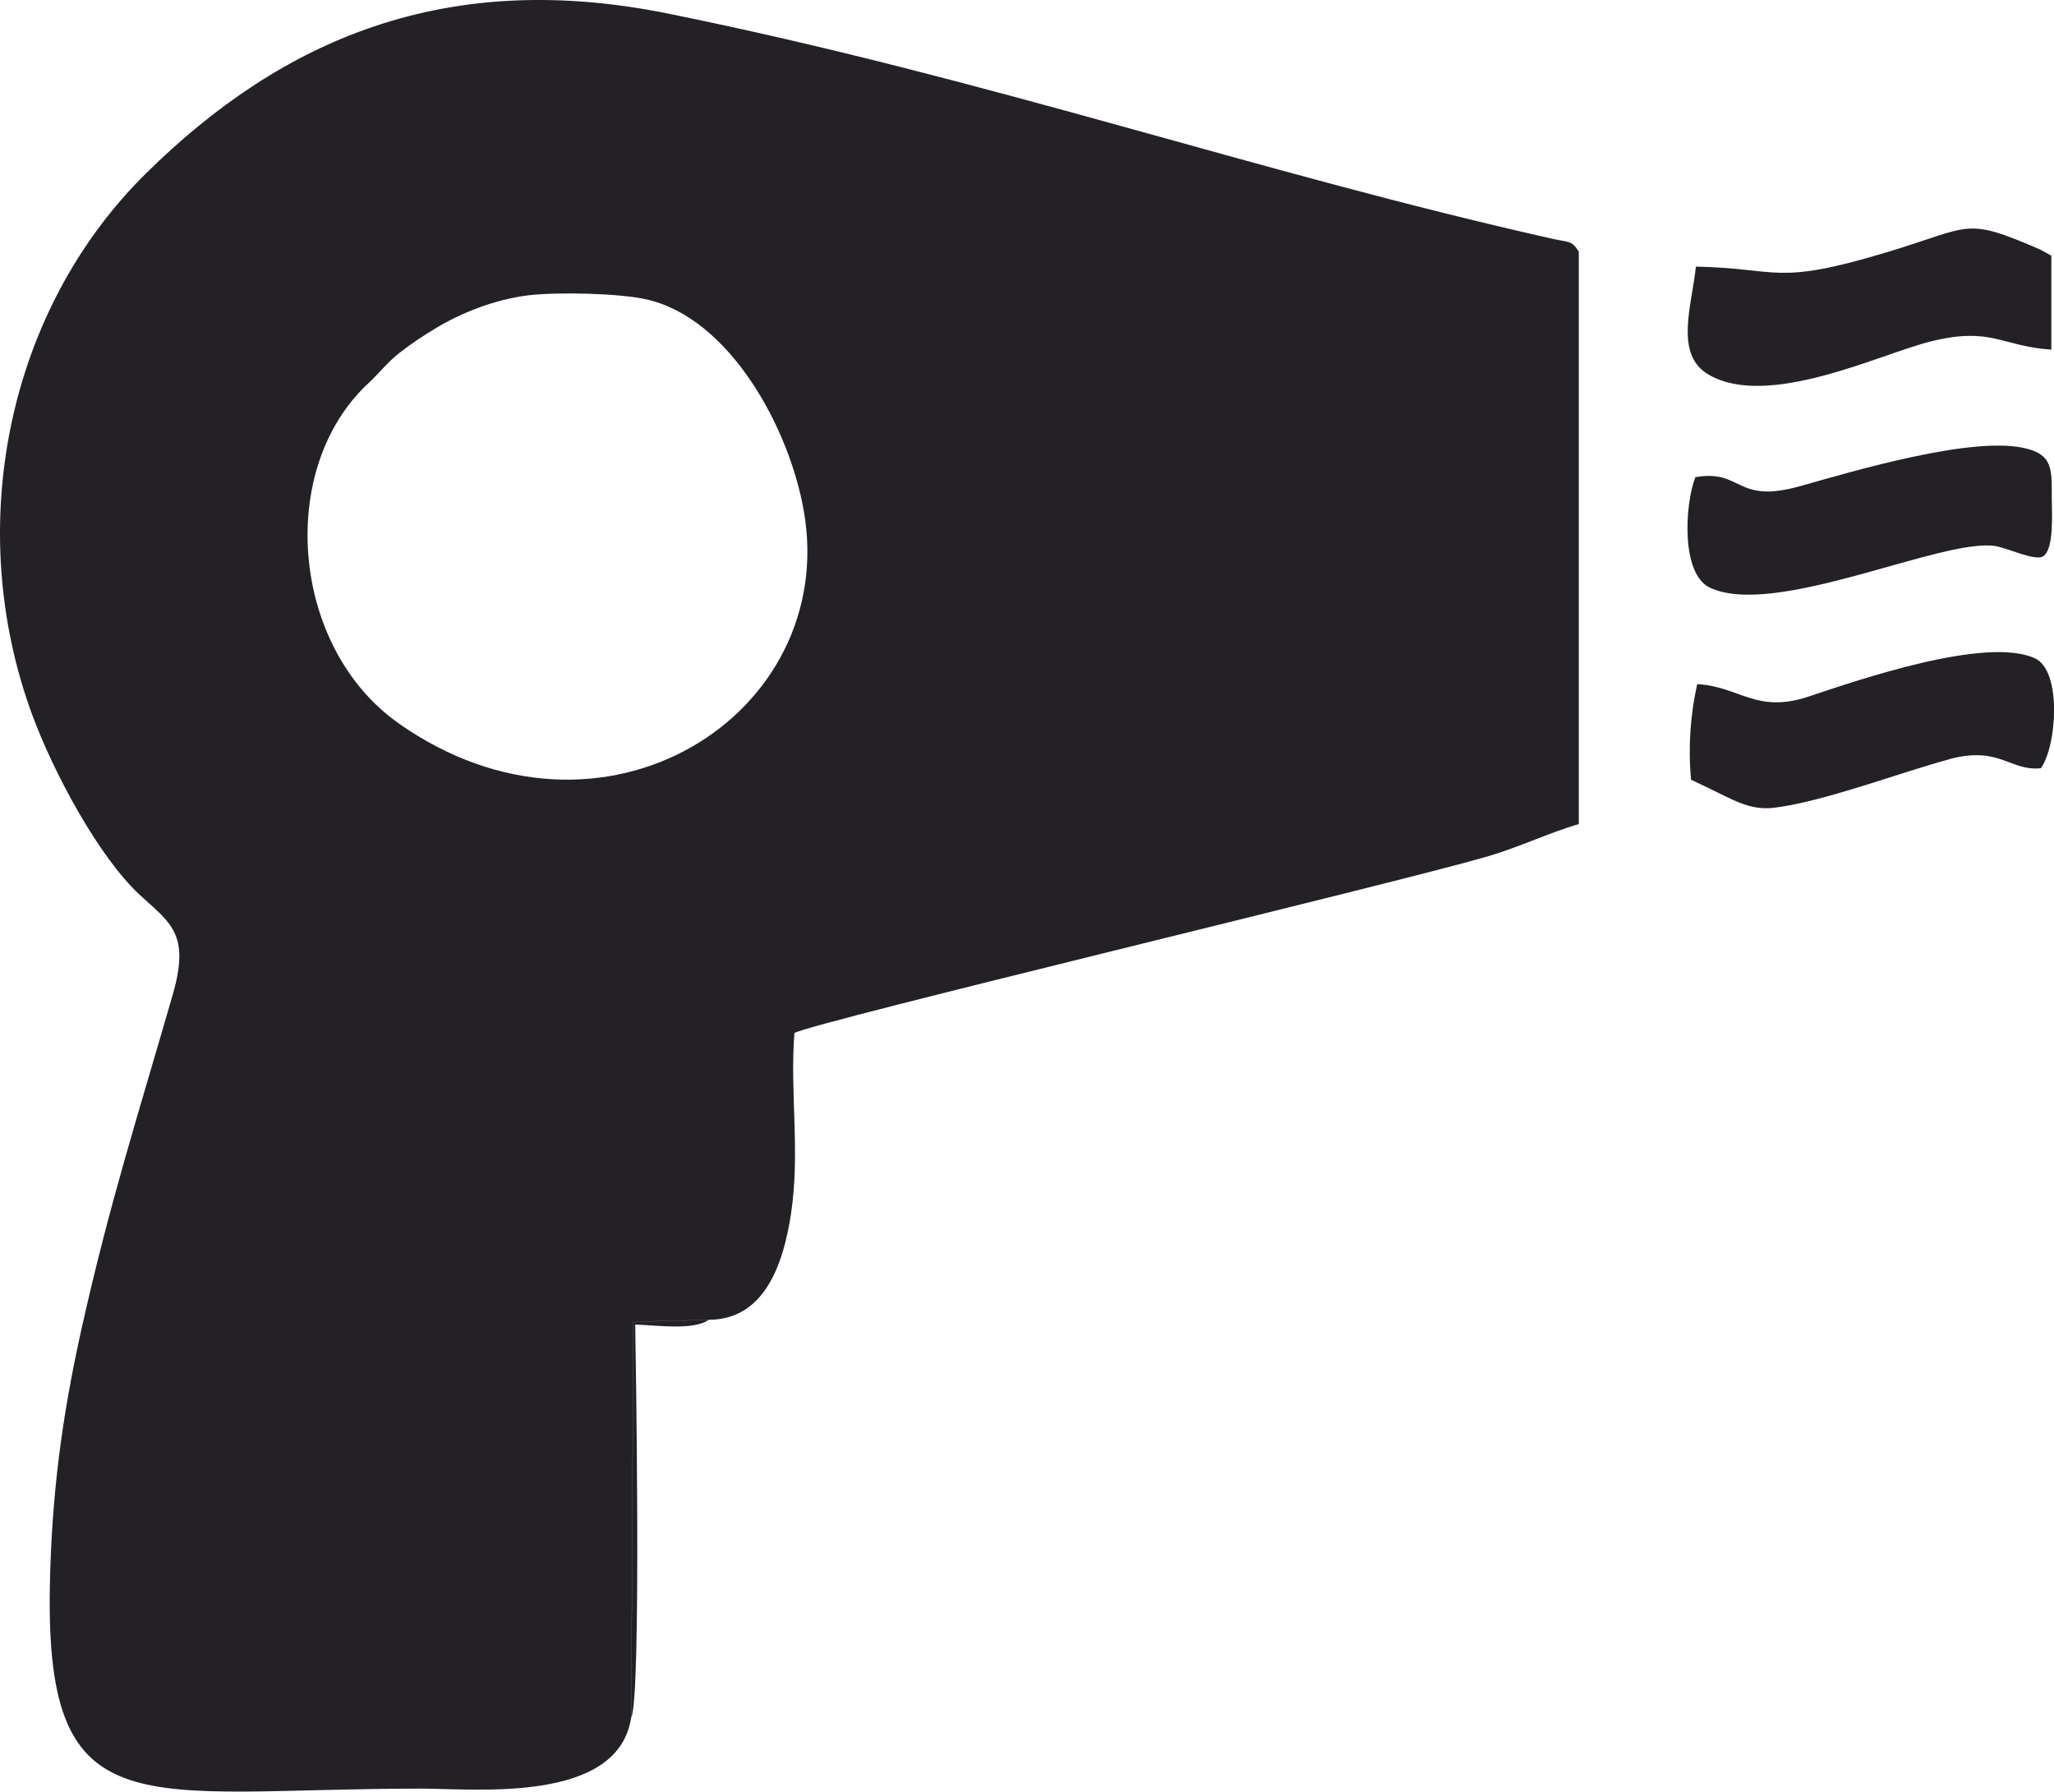 <?xml version="1.0" encoding="UTF-8"?><svg id="Calque_2" xmlns="http://www.w3.org/2000/svg" viewBox="0 0 201.55 175.8"><g id="Layer_1"><path d="M152.38,23.44C123.4,16.94,97.01,7.7,65.54,1.33,43.92-3.05,27.82,3.69,14.32,17.02,.66,30.49-3.61,51.79,3.17,70.16c2.07,5.6,6.48,13.89,10.57,17.67,2.92,2.7,4.95,3.75,3.22,9.73-3.34,11.59-6.26,20.66-9,33.01-1.87,8.42-2.92,16.24-3.07,25.29-.4,23.88,9.07,19.64,36.47,19.64,5.27,0,19.35,1.51,20.58-7.02l.2-38.8,7.39-.18c5.42-.01,7.32-5.3,8.09-10.42,.91-6.05-.12-11.86,.33-17.72,1.87-1.07,58.37-14.53,67.96-17.31,3.16-.92,6.21-2.39,9.01-3.19V24.69c-.7-1.13-1.01-.91-2.56-1.25ZM39.1,70.96c-10.54-7.42-12.01-24.93-2.97-33.34,1.06-.98,1.88-2.07,3.06-2.99,1.17-.91,2.2-1.6,3.61-2.45,2.39-1.44,5.72-2.81,9.1-3.21,2.78-.32,8.69-.21,11.46,.39,8.21,1.79,14.1,12.6,15.52,20.81,3.46,19.96-19.77,34.88-39.79,20.79ZM185.12,24.76c8.48-2.56,7.57-3.51,15.07-.28l1.1,.61v9.22c-5.02-.36-5.87-2.28-11.83-.81-4.93,1.22-15.88,6.63-21.75,3.29-3.46-1.97-1.7-6.74-1.3-10.63,8.26,.16,7.68,1.92,18.7-1.4Zm6.15,49.74c-4.72,1.27-12.32,4.16-17.13,4.75-2.69,.33-4.16-.89-8.2-2.74-.3-3.14-.08-6.38,.6-9.38,4.19,.22,5.77,2.94,10.95,1.21,4.83-1.61,17.38-5.94,22.18-3.75,2.69,1.23,2.15,8.64,.59,10.79-3.06,.31-4.02-2.22-8.98-.89Zm-14.66-26.79c5.15-1.45,17.12-5.04,22.26-3.69,2.38,.62,2.48,1.84,2.46,4.47-.01,1.72,.28,5.37-.85,6.1-.76,.49-3.54-.83-4.68-1.01-5.2-.83-21.57,7.09-28,4.09-2.88-1.34-2.48-8.19-1.44-10.85,4.66-.8,3.89,2.67,10.24,.89ZM62.15,129.69l7.39-.18c-1.52,1.05-5.09,.52-7.21,.46,.03,1.64,.63,36.51-.38,38.52l.2-38.8Z" style="fill:#232125; fill-rule:evenodd;"/></g></svg>